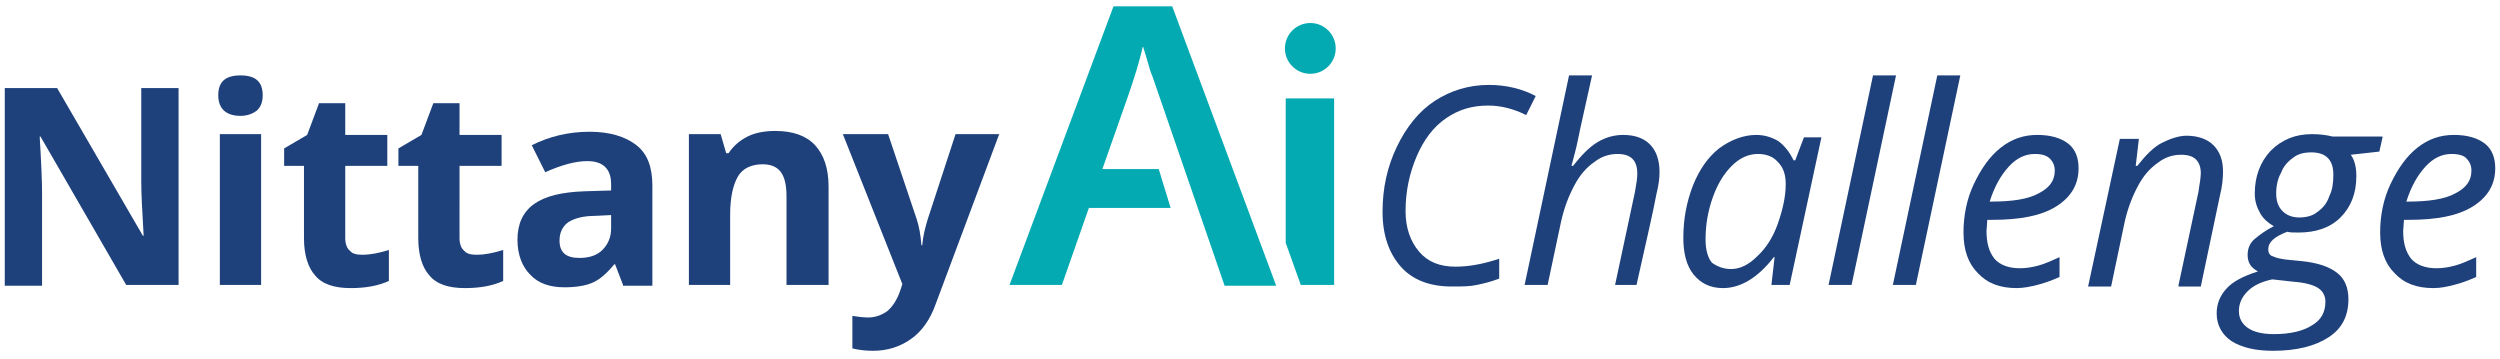 <?xml version="1.0" encoding="utf-8"?>
<!-- Generator: Adobe Illustrator 22.0.1, SVG Export Plug-In . SVG Version: 6.00 Build 0)  -->
<svg version="1.1" id="Layer_1" xmlns="http://www.w3.org/2000/svg" xmlns:xlink="http://www.w3.org/1999/xlink" x="0px" y="0px"
	 width="315px" height="45.2px" viewBox="0 0 315 45.2" style="enable-background:new 0 0 315 45.2;" xml:space="preserve">
<style type="text/css">
	.st0{fill:#1E417C;}
	.st1{fill:#03AAB2;}
</style>
<g>
	<g>
		<g>
			<path class="st0" d="M187.5,13.3c-2,0-3.7,0.5-5.3,1.6c-1.6,1.1-2.8,2.7-3.7,4.8c-0.9,2.1-1.4,4.4-1.4,6.9c0,2.1,0.6,3.8,1.7,5.1
				c1.1,1.3,2.6,1.9,4.6,1.9c1.6,0,3.4-0.3,5.5-1v2.5c-1,0.4-1.9,0.6-2.8,0.8c-0.9,0.2-1.9,0.2-3.2,0.2c-2.7,0-4.9-0.8-6.4-2.5
				s-2.3-4-2.3-6.9c0-3,0.6-5.7,1.8-8.2c1.2-2.5,2.8-4.5,4.8-5.8c2-1.3,4.3-2,6.8-2c2.2,0,4.2,0.5,5.9,1.4l-1.2,2.4
				C190.7,13.7,189.1,13.3,187.5,13.3z"/>
			<path class="st0" d="M203.5,35.9l2.5-11.7c0.2-1.1,0.3-1.8,0.3-2.3c0-1.7-0.8-2.5-2.5-2.5c-1,0-2,0.3-2.9,1
				c-1,0.7-1.8,1.6-2.5,2.9s-1.3,2.8-1.7,4.6l-1.7,8h-2.9l5.6-26.4h2.9c-0.2,0.9-0.4,1.8-0.6,2.7c-0.2,0.9-0.4,1.8-0.6,2.7
				c-0.2,0.9-0.4,1.8-0.6,2.8c-0.2,1-0.5,2.1-0.8,3.2h0.2c1.1-1.4,2.1-2.4,3.1-3c1-0.6,2.1-0.9,3.2-0.9c1.5,0,2.6,0.4,3.4,1.2
				c0.8,0.8,1.2,2,1.2,3.5c0,0.7-0.1,1.6-0.4,2.8c-0.4,2.2-1.3,6-2.5,11.4H203.5z"/>
			<path class="st0" d="M221.3,17c1,0,2,0.3,2.8,0.8c0.8,0.6,1.4,1.4,1.9,2.4h0.2l1.1-2.9h2.2l-4,18.6h-2.3l0.4-3.5h-0.1
				c-2,2.6-4.2,3.9-6.4,3.9c-1.6,0-2.8-0.6-3.7-1.7s-1.3-2.7-1.3-4.6c0-2.4,0.4-4.5,1.2-6.6c0.8-2,1.9-3.6,3.3-4.7
				C218.1,17.6,219.7,17,221.3,17z M218.1,33.9c1.1,0,2.2-0.5,3.3-1.6c1.1-1,2-2.4,2.6-4.1s1-3.4,1-5c0-1.2-0.3-2.1-1-2.8
				c-0.6-0.7-1.5-1-2.5-1c-1.2,0-2.3,0.5-3.3,1.5c-1,1-1.8,2.3-2.4,4c-0.6,1.7-0.9,3.4-0.9,5.3c0,1.3,0.3,2.3,0.8,2.9
				C216.4,33.6,217.2,33.9,218.1,33.9z"/>
			<path class="st0" d="M233.3,35.9h-2.9L236,9.5h2.9L233.3,35.9z"/>
			<path class="st0" d="M241.4,35.9h-2.9l5.6-26.4h2.9L241.4,35.9z"/>
			<path class="st0" d="M254.1,36.3c-2.1,0-3.7-0.6-4.9-1.9c-1.2-1.2-1.8-2.9-1.8-5.1c0-2.1,0.4-4.2,1.3-6.1s2-3.5,3.4-4.6
				c1.4-1.1,2.9-1.6,4.6-1.6c1.7,0,3,0.4,3.9,1.1s1.3,1.8,1.3,3.1c0,2-0.9,3.6-2.8,4.8c-1.9,1.2-4.6,1.7-8.1,1.7h-0.6l-0.1,1.4
				c0,1.5,0.3,2.6,1,3.5c0.7,0.8,1.8,1.2,3.2,1.2c0.7,0,1.4-0.1,2.2-0.3c0.8-0.2,1.7-0.6,2.8-1.1v2.5c-1.1,0.5-2,0.8-2.8,1
				S255,36.3,254.1,36.3z M256.4,19.4c-1.2,0-2.3,0.5-3.3,1.6c-1,1.1-1.8,2.5-2.4,4.4h0.2c2.6,0,4.6-0.3,5.9-1
				c1.4-0.7,2.1-1.6,2.1-2.9c0-0.6-0.2-1.1-0.6-1.5C257.9,19.6,257.3,19.4,256.4,19.4z"/>
			<path class="st0" d="M274.5,35.9l2.5-11.7c0.2-1.2,0.3-2,0.3-2.4c0-0.7-0.2-1.3-0.6-1.7c-0.4-0.4-1-0.6-1.9-0.6c-1,0-2,0.3-2.9,1
				c-1,0.7-1.8,1.6-2.5,2.9c-0.7,1.3-1.3,2.8-1.7,4.6l-1.7,8.1h-2.9l4-18.6h2.4l-0.4,3.4h0.2c1.1-1.4,2.1-2.4,3.1-2.9
				s2.1-0.9,3.1-0.9c1.4,0,2.6,0.4,3.4,1.2c0.8,0.8,1.2,1.9,1.2,3.3c0,0.9-0.1,1.9-0.4,3.1l-2.4,11.4H274.5z"/>
			<path class="st0" d="M300.2,17.3l-0.4,1.8l-3.6,0.4c0.5,0.7,0.7,1.6,0.7,2.7c0,2.2-0.7,3.9-2,5.2c-1.3,1.3-3.1,1.9-5.3,1.9
				c-0.6,0-1.1,0-1.4-0.1c-1.6,0.6-2.4,1.3-2.4,2.2c0,0.5,0.2,0.8,0.6,0.9c0.4,0.2,0.9,0.3,1.6,0.4l2,0.2c2,0.2,3.5,0.7,4.5,1.5
				c0.9,0.7,1.4,1.8,1.4,3.3c0,2.1-0.8,3.7-2.5,4.8c-1.7,1.1-4,1.7-7,1.7c-2.2,0-3.9-0.4-5.2-1.2c-1.2-0.8-1.9-2-1.9-3.5
				c0-1.2,0.4-2.2,1.2-3.1s2.1-1.6,4-2.2c-0.9-0.5-1.3-1.1-1.3-2.1c0-0.8,0.3-1.5,0.9-2s1.4-1.1,2.4-1.6c-0.7-0.4-1.3-0.9-1.7-1.6
				s-0.7-1.5-0.7-2.5c0-2.2,0.7-4,2-5.4c1.4-1.4,3.1-2.1,5.2-2.1c0.9,0,1.8,0.1,2.6,0.3H300.2z M282.1,39.2c0,0.9,0.4,1.6,1.1,2.1
				c0.7,0.5,1.8,0.8,3.3,0.8c2.1,0,3.7-0.4,4.8-1.1c1.2-0.7,1.7-1.7,1.7-3c0-0.7-0.3-1.3-0.9-1.7c-0.6-0.4-1.7-0.7-3.1-0.8l-2.7-0.3
				c-1.4,0.3-2.4,0.8-3.1,1.5C282.5,37.4,282.1,38.2,282.1,39.2z M286.8,24.4c0,1,0.3,1.7,0.8,2.2c0.5,0.5,1.2,0.8,2.1,0.8
				c0.9,0,1.7-0.2,2.3-0.7c0.7-0.5,1.2-1.1,1.5-2c0.4-0.8,0.5-1.7,0.5-2.7c0-0.9-0.2-1.6-0.7-2.1s-1.2-0.7-2.1-0.7
				c-0.9,0-1.7,0.2-2.3,0.7c-0.7,0.5-1.2,1.1-1.5,1.9C287,22.5,286.8,23.4,286.8,24.4z"/>
			<path class="st0" d="M306.6,36.3c-2.1,0-3.7-0.6-4.9-1.9c-1.2-1.2-1.8-2.9-1.8-5.1c0-2.1,0.4-4.2,1.3-6.1s2-3.5,3.4-4.6
				c1.4-1.1,2.9-1.6,4.6-1.6c1.7,0,3,0.4,3.9,1.1s1.3,1.8,1.3,3.1c0,2-0.9,3.6-2.8,4.8c-1.9,1.2-4.6,1.7-8.1,1.7h-0.6l-0.1,1.4
				c0,1.5,0.3,2.6,1,3.5c0.7,0.8,1.8,1.2,3.2,1.2c0.7,0,1.4-0.1,2.2-0.3c0.8-0.2,1.7-0.6,2.8-1.1v2.5c-1.1,0.5-2,0.8-2.8,1
				S307.6,36.3,306.6,36.3z M308.9,19.4c-1.2,0-2.3,0.5-3.3,1.6c-1,1.1-1.8,2.5-2.4,4.4h0.2c2.6,0,4.6-0.3,5.9-1
				c1.4-0.7,2.1-1.6,2.1-2.9c0-0.6-0.2-1.1-0.6-1.5C310.5,19.6,309.8,19.4,308.9,19.4z"/>
		</g>
	</g>
	<g>
		<g>
			<path class="st0" d="M22.6,35.9h-6.7L5.1,17.2H5c0.2,3.3,0.3,5.7,0.3,7.1v11.7H0.6V11.1h6.6L18,29.7h0.1
				c-0.2-3.2-0.3-5.5-0.3-6.8V11.1h4.7V35.9z"/>
			<path class="st0" d="M27.5,12c0-1.7,0.9-2.5,2.8-2.5s2.8,0.8,2.8,2.5c0,0.8-0.2,1.4-0.7,1.9c-0.5,0.4-1.2,0.7-2.1,0.7
				C28.5,14.6,27.5,13.7,27.5,12z M32.9,35.9h-5.2v-19h5.2V35.9z"/>
			<path class="st0" d="M45.7,32.1c0.9,0,2-0.2,3.3-0.6v3.9c-1.3,0.6-2.9,0.9-4.8,0.9c-2.1,0-3.6-0.5-4.5-1.6
				c-0.9-1-1.4-2.6-1.4-4.7v-9.1h-2.5v-2.2l2.9-1.7l1.5-4h3.3v4h5.3v3.9h-5.3V30c0,0.7,0.2,1.3,0.6,1.6C44.4,32,45,32.1,45.7,32.1z"
				/>
			<path class="st0" d="M60.1,32.1c0.9,0,2-0.2,3.3-0.6v3.9c-1.3,0.6-2.9,0.9-4.8,0.9c-2.1,0-3.6-0.5-4.5-1.6
				c-0.9-1-1.4-2.6-1.4-4.7v-9.1h-2.5v-2.2l2.9-1.7l1.5-4h3.3v4h5.3v3.9h-5.3V30c0,0.7,0.2,1.3,0.6,1.6C58.8,32,59.4,32.1,60.1,32.1
				z"/>
			<path class="st0" d="M78.5,35.9l-1-2.6h-0.1c-0.9,1.1-1.8,1.9-2.7,2.3c-0.9,0.4-2.1,0.6-3.6,0.6c-1.8,0-3.3-0.5-4.3-1.6
				c-1-1-1.6-2.5-1.6-4.4c0-2,0.7-3.5,2.1-4.5c1.4-1,3.5-1.5,6.4-1.6l3.3-0.1v-0.8c0-1.9-1-2.9-3-2.9c-1.5,0-3.3,0.5-5.3,1.4
				L67,18.3c2.2-1.1,4.6-1.7,7.3-1.7c2.5,0,4.5,0.6,5.9,1.7c1.4,1.1,2,2.8,2,5.1v12.6H78.5z M77,27.1l-2,0.1c-1.5,0-2.6,0.3-3.4,0.8
				c-0.7,0.5-1.1,1.3-1.1,2.3c0,1.5,0.8,2.2,2.5,2.2c1.2,0,2.2-0.3,2.9-1c0.7-0.7,1.1-1.6,1.1-2.7V27.1z"/>
			<path class="st0" d="M104.3,35.9h-5.2V24.8c0-1.4-0.2-2.4-0.7-3.1c-0.5-0.7-1.3-1-2.3-1c-1.4,0-2.5,0.5-3.1,1.5
				c-0.6,1-1,2.6-1,4.8v8.9h-5.2v-19h4l0.7,2.4h0.3c0.6-0.9,1.4-1.6,2.4-2.1c1-0.5,2.2-0.7,3.5-0.7c2.2,0,3.9,0.6,5,1.8
				c1.1,1.2,1.7,2.9,1.7,5.2V35.9z"/>
			<path class="st0" d="M106.2,16.9h5.7l3.6,10.7c0.3,0.9,0.5,2,0.6,3.3h0.1c0.1-1.2,0.4-2.3,0.7-3.3l3.5-10.7h5.5l-8,21.4
				c-0.7,2-1.8,3.5-3.1,4.4c-1.4,1-3,1.5-4.8,1.5c-0.9,0-1.8-0.1-2.6-0.3v-4.1c0.6,0.1,1.3,0.2,2,0.2c0.9,0,1.7-0.3,2.4-0.8
				c0.7-0.6,1.2-1.4,1.6-2.5l0.3-0.9L106.2,16.9z"/>
		</g>
	</g>
	<g>
		<path class="st1" d="M168.2,35.9h-4.3l-1.9-5.3V12.4h6.1V35.9z"/>
		<path class="st1" d="M146,21.3h-7.1l3.2-9.1c0.8-2.3,1.5-4.5,1.9-6.4c0.2,0.6,0.5,1.6,0.9,3c0.1,0.3,0.2,0.6,0.3,0.8l9.1,26.4h6.5
			L147.7,0.8h-7.4l-13.1,35.1h6.6l3.4-9.7h10.3L146,21.3z"/>
		<circle class="st1" cx="165.1" cy="6.1" r="3.2"/>
	</g>
</g>
</svg>
